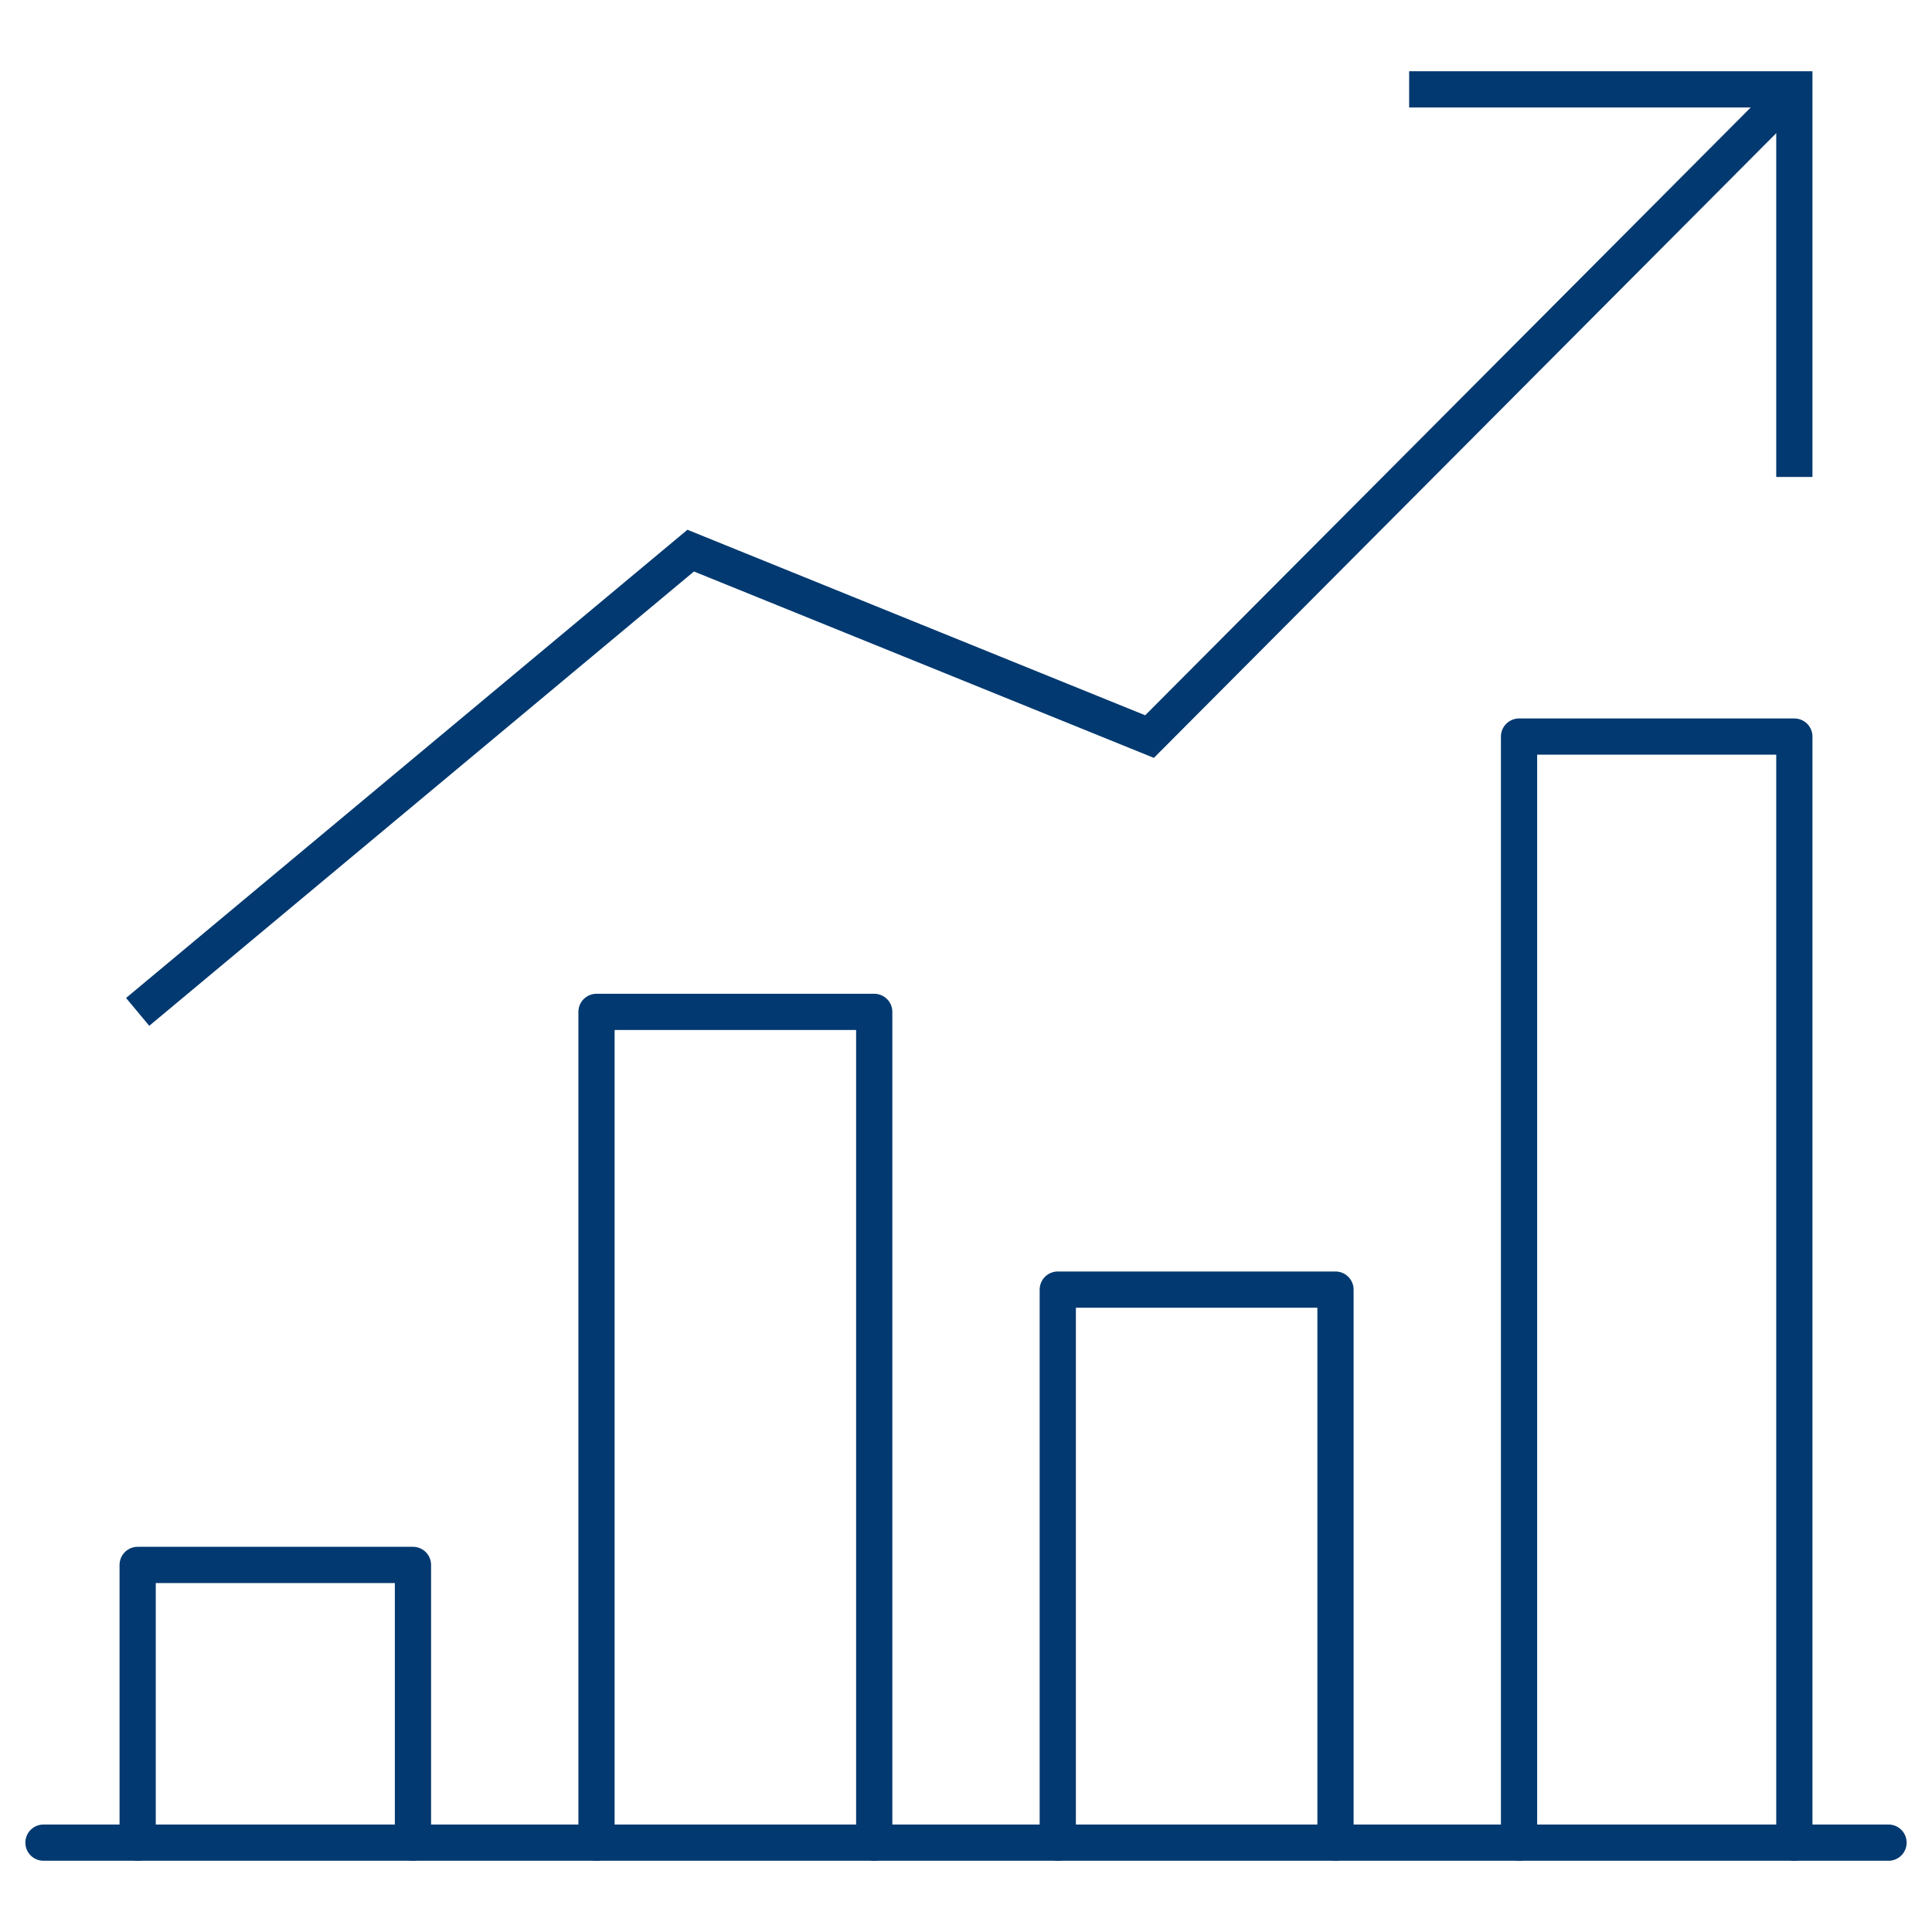 <svg id="Ebene_1" data-name="Ebene 1" xmlns="http://www.w3.org/2000/svg" viewBox="0 0 80 80"><defs><style>.cls-1,.cls-2,.cls-3{fill:none;stroke:#023970;stroke-width:1.5px;}.cls-1{stroke-linecap:round;stroke-linejoin:round;}.cls-2,.cls-3{stroke-miterlimit:10;}.cls-3{stroke-linecap:square;}</style></defs><line class="cls-1" x1="1.8" y1="76.3" x2="78.2" y2="76.3"/><polyline class="cls-1" points="17.1 76.3 17.1 64.8 5.7 64.8 5.7 76.3"/><polyline class="cls-1" points="55.3 76.3 55.3 53.4 43.8 53.4 43.8 76.3"/><polyline class="cls-1" points="36.2 76.3 36.2 41.9 24.7 41.9 24.7 76.3"/><polyline class="cls-1" points="74.3 76.3 74.3 30.5 62.9 30.5 62.9 76.3"/><polyline class="cls-2" points="74.3 3.7 47.6 30.5 28.6 22.8 5.7 41.9"/><polyline class="cls-3" points="59.1 3.7 74.3 3.7 74.3 19"/></svg>